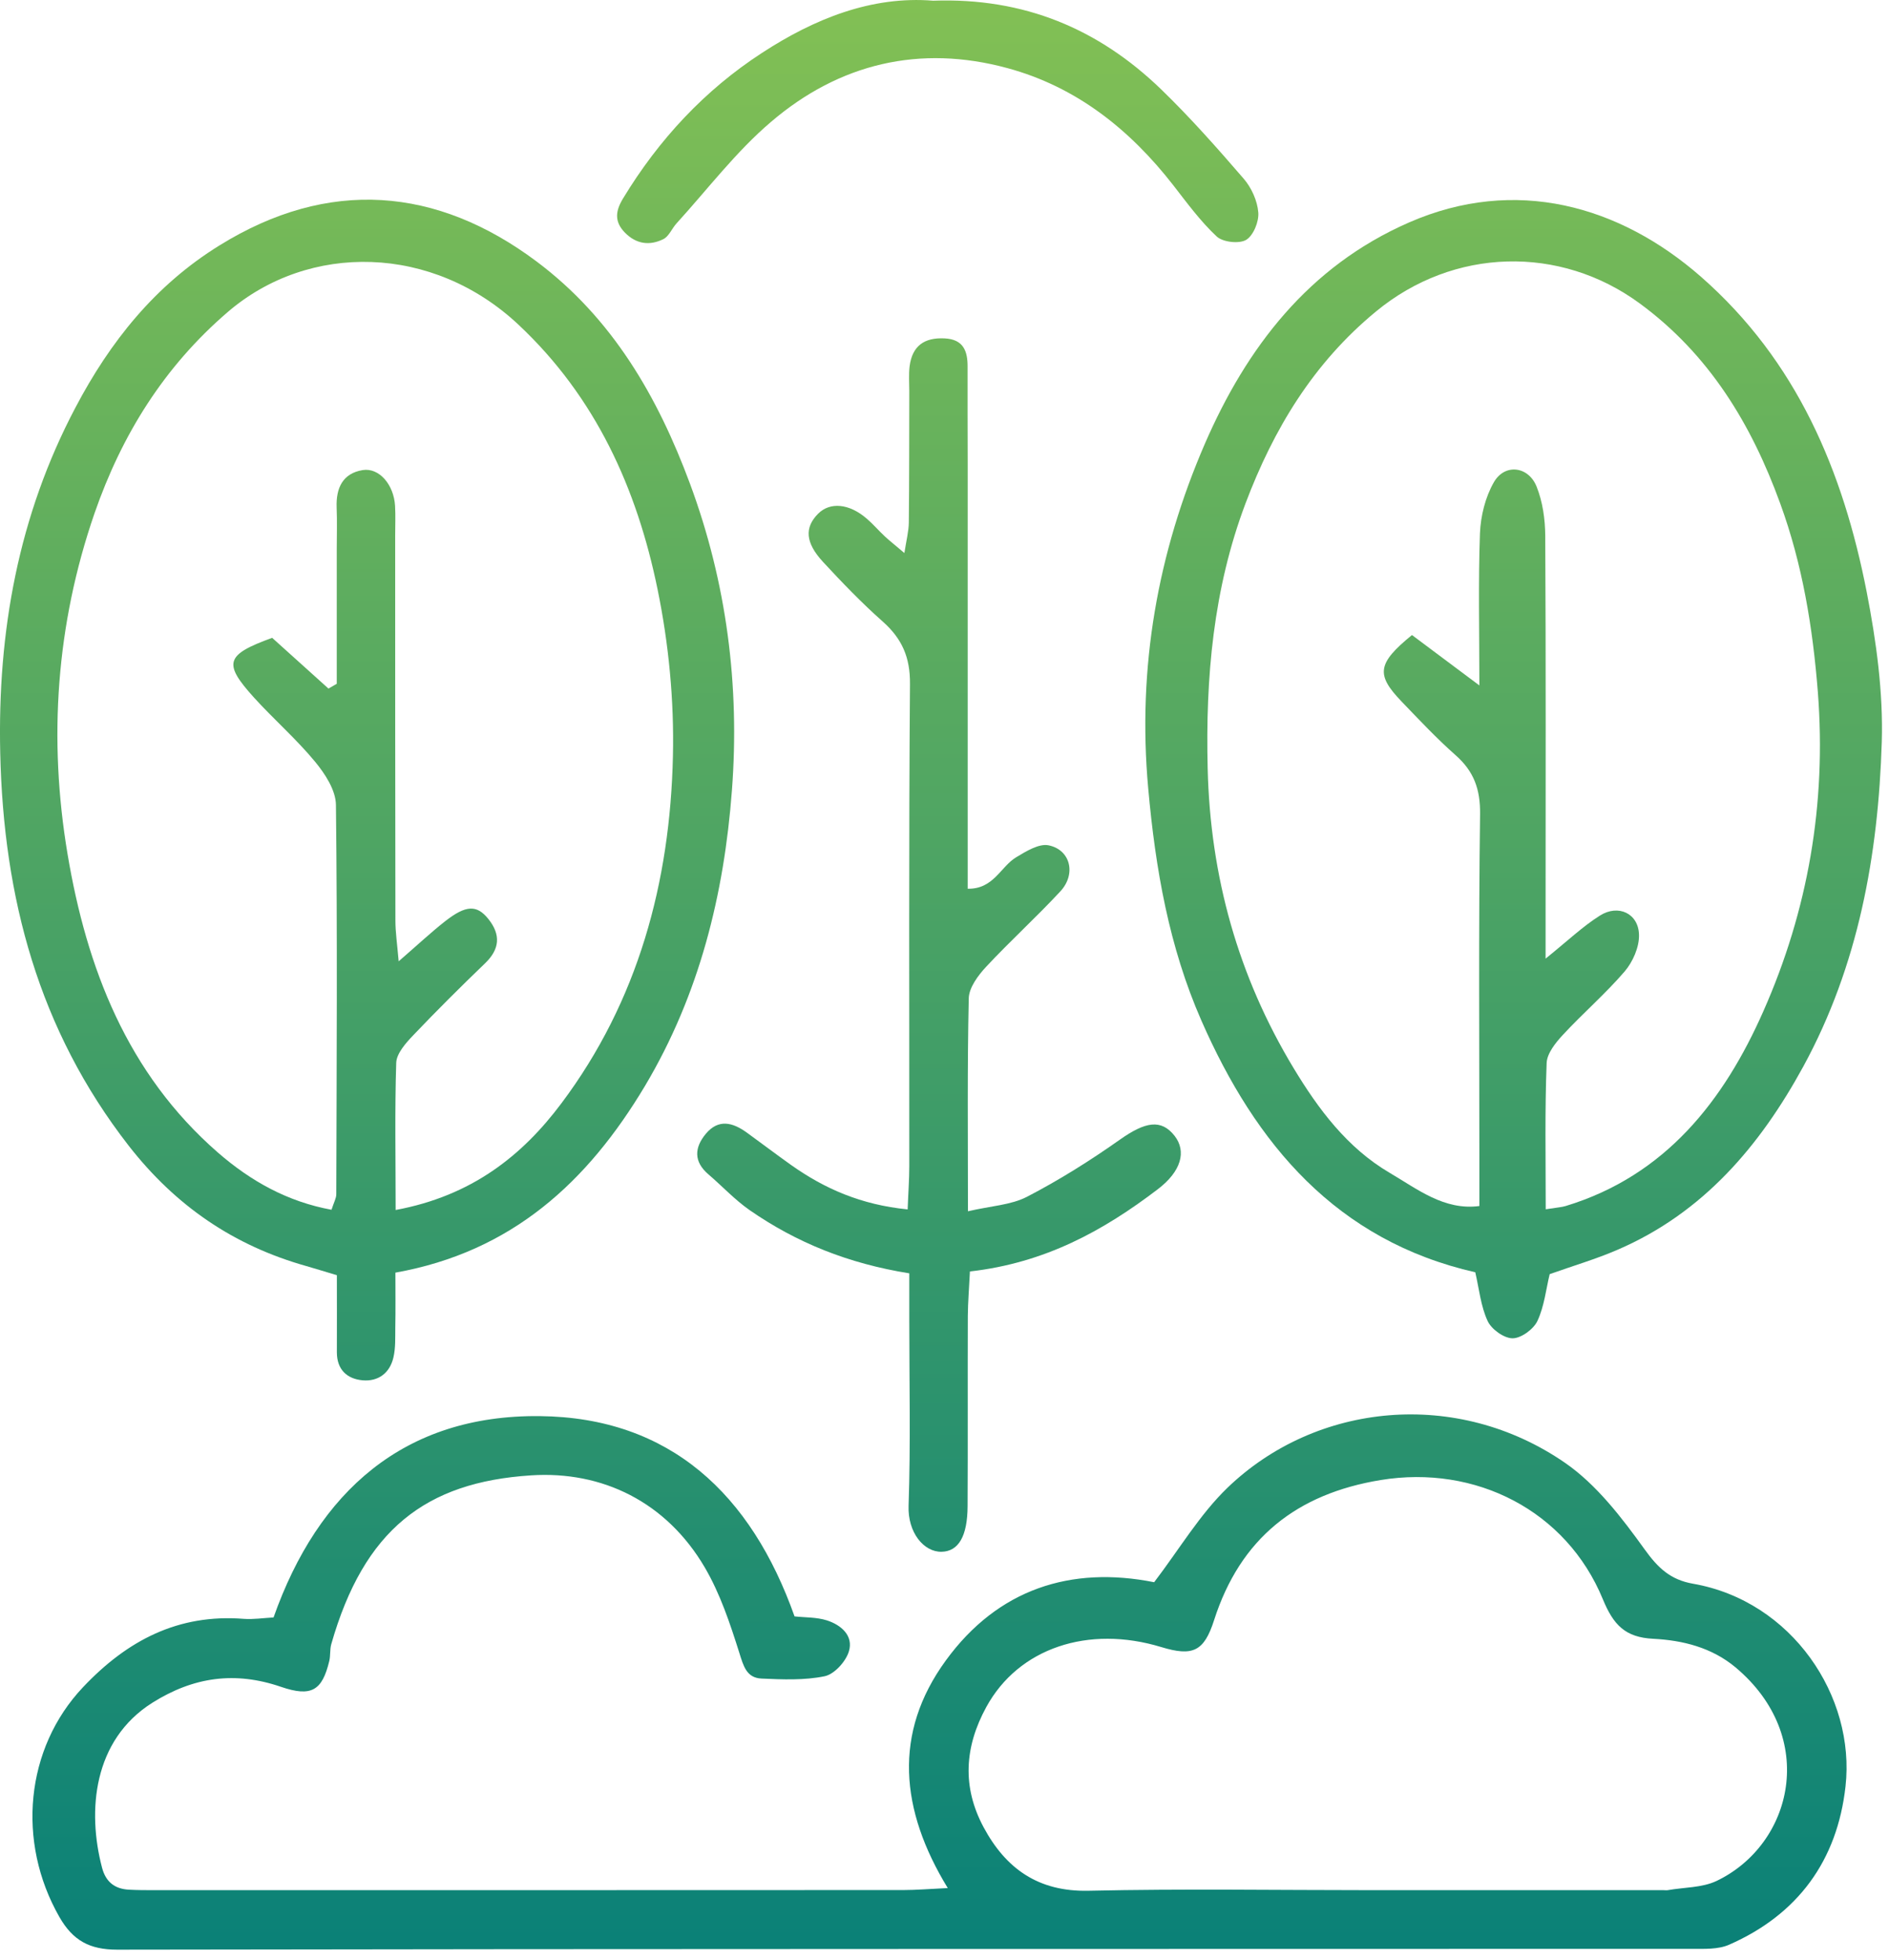 <svg width="162" height="168" viewBox="0 0 162 168" fill="none" xmlns="http://www.w3.org/2000/svg">
<g clip-path="url(#clip0_38_130)">
<path d="M81.28 161.86C77.19 155.17 76.57 148.57 81.12 142.34C85.59 136.21 91.85 134.22 98.98 135.64C101.14 132.81 102.88 129.85 105.26 127.55C112.88 120.21 124.95 119.02 134.21 125.4C136.92 127.27 139.08 130.1 141.04 132.82C142.19 134.42 143.25 135.43 145.2 135.77C153.67 137.25 159.14 145.42 158.27 153.15C157.56 159.5 154.19 164.13 148.28 166.72C147.34 167.13 146.15 167.07 145.08 167.07C100.07 167.09 55.06 167.06 10.05 167.14C7.67 167.14 6.25 166.35 5.1 164.35C1.4 157.89 2.17 149.87 7.12 144.64C10.91 140.63 15.28 138.34 20.9 138.78C21.73 138.84 22.58 138.71 23.46 138.66C27.28 127.84 34.68 121.28 46.28 121.4C57.46 121.51 64.43 128.11 68.14 138.57C69.03 138.67 70.02 138.63 70.91 138.91C72.13 139.3 73.21 140.22 72.8 141.57C72.54 142.44 71.55 143.53 70.72 143.7C68.98 144.06 67.11 143.98 65.31 143.9C64.02 143.84 63.76 142.83 63.4 141.68C62.61 139.18 61.76 136.62 60.44 134.37C57.14 128.75 51.64 126.08 45.54 126.48C36.5 127.06 31.21 131.15 28.41 140.95C28.28 141.41 28.35 141.92 28.24 142.39C27.63 144.93 26.71 145.5 24.1 144.61C20.17 143.26 16.6 143.75 13.07 145.97C7.98 149.18 7.47 155.25 8.75 160.11C9.07 161.34 9.85 161.94 11.07 162C11.79 162.04 12.52 162.04 13.25 162.04C34.67 162.04 56.08 162.04 77.5 162.03C78.56 162.03 79.62 161.94 81.28 161.86ZM117.65 162.04C125.99 162.04 134.33 162.04 142.67 162.04C142.79 162.04 142.91 162.06 143.03 162.04C144.43 161.79 145.97 161.84 147.21 161.25C153.76 158.12 155.97 148.92 148.84 142.94C146.79 141.23 144.31 140.62 141.79 140.49C139.37 140.37 138.37 139.3 137.46 137.1C134.33 129.5 126.54 125.55 118.41 126.88C111.2 128.06 106.37 131.88 104.12 138.89C103.26 141.58 102.29 142.02 99.59 141.2C93.32 139.29 87.35 141.29 84.59 146.33C82.7 149.78 82.51 153.21 84.35 156.64C86.25 160.18 89.03 162.19 93.36 162.09C101.45 161.91 109.55 162.04 117.65 162.04Z" fill="url(#paint0_linear_38_130)"/>
<path d="M132.9 109.23C132.59 110.5 132.44 111.98 131.85 113.24C131.52 113.95 130.45 114.73 129.72 114.73C128.98 114.73 127.91 113.96 127.58 113.25C126.99 111.98 126.85 110.5 126.52 109.07C114.61 106.36 107.68 98.09 103.03 87.49C100.26 81.18 99.09 74.5 98.47 67.58C97.53 57.21 99.28 47.39 103.33 38.04C106.9 29.82 112.22 22.83 120.84 19.07C129.95 15.09 138.89 17.61 145.88 23.73C154.11 30.95 158.06 40.38 160.09 50.76C160.91 54.98 161.51 59.35 161.38 63.62C161.08 73.31 159.37 82.78 154.65 91.43C150.93 98.24 146.06 103.98 138.72 107.14C136.85 107.95 134.89 108.52 132.9 109.23ZM132.56 103.67C133.59 103.51 133.94 103.49 134.27 103.39C142.84 100.79 147.85 94.34 151.23 86.68C155.05 78.05 156.64 68.93 155.9 59.35C155.46 53.77 154.58 48.39 152.67 43.16C150.2 36.37 146.59 30.39 140.62 26.01C133.78 20.99 124.66 21.22 118.02 26.69C112.62 31.13 109.22 36.79 106.81 43.17C104.05 50.49 103.38 58.09 103.57 65.88C103.79 75.13 106.18 83.69 110.94 91.57C113.06 95.08 115.53 98.4 119.17 100.54C121.56 101.94 123.86 103.79 126.87 103.39C126.87 101.8 126.87 100.49 126.87 99.19C126.87 89.4 126.8 79.61 126.93 69.81C126.96 67.68 126.41 66.13 124.83 64.74C123.2 63.3 121.71 61.71 120.2 60.14C117.99 57.84 118.1 56.88 121.09 54.44C122.85 55.76 124.7 57.14 126.87 58.76C126.87 54.13 126.77 49.92 126.92 45.73C126.98 44.24 127.38 42.61 128.12 41.33C129.05 39.72 131.08 39.96 131.78 41.72C132.3 43.02 132.51 44.51 132.52 45.92C132.58 56.68 132.55 67.44 132.55 78.2C132.55 79.35 132.55 80.51 132.55 82.18C134.44 80.66 135.73 79.42 137.21 78.49C138.79 77.49 140.52 78.31 140.56 80.14C140.59 81.19 140.03 82.46 139.33 83.28C137.68 85.2 135.74 86.87 134.02 88.73C133.4 89.4 132.67 90.31 132.64 91.13C132.48 95.18 132.56 99.28 132.56 103.67Z" fill="url(#paint1_linear_38_130)"/>
<path d="M33.91 109.1C33.91 110.74 33.93 112.3 33.9 113.85C33.89 114.69 33.93 115.56 33.74 116.37C33.43 117.71 32.44 118.45 31.09 118.33C29.76 118.21 28.89 117.41 28.89 115.93C28.9 113.77 28.89 111.61 28.89 109.32C27.84 109.01 27.06 108.76 26.28 108.54C20.05 106.79 15.06 103.38 11.03 98.21C3.3 88.27 0.3 76.94 0.02 64.57C-0.22 54.13 1.58 44.19 6.48 34.92C9.44 29.3 13.29 24.46 18.82 21.04C28.18 15.24 37.46 16.02 46.01 22.41C52.52 27.28 56.4 34 59.17 41.46C62.32 49.95 63.45 58.79 62.77 67.75C62.1 76.67 59.98 85.26 55.31 93.1C50.39 101.33 43.9 107.32 33.91 109.1ZM33.93 103.73C40.46 102.52 44.79 99.07 48.15 94.58C54.73 85.81 57.47 75.62 57.71 64.82C57.82 60.06 57.35 55.18 56.39 50.51C54.62 41.88 51.09 34.05 44.47 27.84C37.12 20.94 26.5 20.76 19.53 26.75C14.08 31.43 10.44 37.27 8.1 44.02C4.81 53.56 4.14 63.35 5.79 73.2C7.43 82.97 10.9 92.02 18.68 98.8C21.52 101.27 24.67 103.02 28.43 103.71C28.64 103.06 28.84 102.72 28.84 102.38C28.87 91.26 28.94 80.13 28.81 69.01C28.8 67.75 27.88 66.34 27.02 65.3C25.42 63.36 23.5 61.69 21.8 59.82C19.11 56.85 19.33 56.14 23.34 54.68C24.92 56.1 26.54 57.57 28.17 59.03C28.41 58.89 28.65 58.76 28.88 58.62C28.88 54.79 28.88 50.95 28.88 47.12C28.88 45.91 28.92 44.7 28.87 43.49C28.81 41.84 29.39 40.58 31.1 40.3C32.52 40.07 33.78 41.56 33.88 43.37C33.93 44.21 33.89 45.06 33.89 45.91C33.89 56.91 33.89 67.91 33.91 78.92C33.91 79.91 34.06 80.91 34.19 82.41C35.83 80.99 36.96 79.93 38.17 78.98C39.96 77.58 40.89 77.55 41.88 78.78C42.96 80.13 42.87 81.37 41.58 82.6C39.49 84.61 37.43 86.66 35.43 88.76C34.8 89.42 34.01 90.31 33.98 91.11C33.85 95.18 33.93 99.26 33.93 103.73Z" fill="url(#paint2_linear_38_130)"/>
<path d="M83.18 109C83.11 110.44 83.01 111.62 83 112.8C82.98 118.24 83.01 123.68 82.98 129.12C82.97 131.7 82.2 133 80.75 133.03C79.21 133.06 77.84 131.36 77.92 129.1C78.1 123.79 77.98 118.47 77.98 113.15C77.98 111.85 77.98 110.55 77.98 109.16C72.73 108.32 68.3 106.52 64.3 103.75C63.02 102.86 61.95 101.7 60.76 100.68C59.48 99.59 59.54 98.39 60.53 97.2C61.62 95.89 62.85 96.23 64.04 97.09C65.31 98.01 66.56 98.96 67.84 99.87C70.71 101.9 73.83 103.28 77.84 103.68C77.89 102.29 77.98 101.14 77.98 99.98C77.99 86.2 77.93 72.42 78.04 58.64C78.06 56.35 77.36 54.76 75.71 53.29C73.9 51.69 72.22 49.94 70.58 48.17C69.05 46.51 68.99 45.22 70.16 44.04C71.19 43.01 72.83 43.16 74.34 44.47C74.89 44.94 75.36 45.5 75.89 45.99C76.32 46.39 76.79 46.75 77.56 47.41C77.73 46.31 77.93 45.55 77.94 44.79C77.98 41.04 77.97 37.3 77.98 33.55C77.98 32.82 77.92 32.09 78.01 31.38C78.24 29.66 79.26 28.92 81.01 29.01C82.63 29.09 82.99 30.1 82.98 31.46C82.97 34.24 82.99 37.02 82.99 39.8C82.99 50.56 82.99 61.31 82.99 72.07C82.99 73.39 82.99 74.71 82.99 76.19C85.22 76.23 85.81 74.29 87.15 73.49C88 72.98 89.11 72.29 89.94 72.47C91.81 72.86 92.31 74.94 90.93 76.42C88.88 78.63 86.63 80.67 84.57 82.88C83.88 83.62 83.1 84.67 83.08 85.59C82.95 91.49 83.01 97.39 83.01 103.84C84.98 103.38 86.69 103.31 88.07 102.6C90.83 101.17 93.49 99.5 96.04 97.7C98.22 96.16 99.58 95.91 100.73 97.37C101.77 98.7 101.31 100.42 99.28 101.96C94.63 105.5 89.63 108.27 83.18 109Z" fill="url(#paint3_linear_38_130)"/>
<path d="M80.03 0.06C87.84 -0.22 94.23 2.49 99.58 7.66C102.07 10.07 104.38 12.68 106.65 15.31C107.32 16.08 107.83 17.2 107.91 18.21C107.98 18.99 107.49 20.2 106.86 20.57C106.25 20.92 104.86 20.76 104.34 20.27C102.95 18.97 101.8 17.4 100.62 15.88C96.89 11.09 92.3 7.44 86.4 5.84C78.89 3.8 71.98 5.44 66.12 10.45C63.12 13 60.69 16.22 58.02 19.15C57.62 19.59 57.37 20.26 56.89 20.5C55.72 21.08 54.56 20.94 53.58 19.93C52.66 18.98 52.79 18.06 53.44 17C56.49 11.97 60.44 7.72 65.34 4.54C69.83 1.61 74.75 -0.37 80.03 0.06Z" fill="url(#paint4_linear_38_130)"/>
</g>
<defs>
<linearGradient id="paint0_linear_38_130" x1="80.564" y1="-5.544" x2="80.564" y2="174.698" gradientUnits="userSpaceOnUse">
<stop stop-color="#86C253"/>
<stop offset="1" stop-color="#057E79"/>
</linearGradient>
<linearGradient id="paint1_linear_38_130" x1="129.799" y1="-5.544" x2="129.799" y2="174.698" gradientUnits="userSpaceOnUse">
<stop stop-color="#86C253"/>
<stop offset="1" stop-color="#057E79"/>
</linearGradient>
<linearGradient id="paint2_linear_38_130" x1="31.477" y1="-5.545" x2="31.477" y2="174.698" gradientUnits="userSpaceOnUse">
<stop stop-color="#86C253"/>
<stop offset="1" stop-color="#057E79"/>
</linearGradient>
<linearGradient id="paint3_linear_38_130" x1="80.528" y1="-5.544" x2="80.528" y2="174.698" gradientUnits="userSpaceOnUse">
<stop stop-color="#86C253"/>
<stop offset="1" stop-color="#057E79"/>
</linearGradient>
<linearGradient id="paint4_linear_38_130" x1="80.425" y1="-5.544" x2="80.425" y2="174.698" gradientUnits="userSpaceOnUse">
<stop stop-color="#86C253"/>
<stop offset="1" stop-color="#057E79"/>
</linearGradient>
<clipPath id="clip0_38_130">
<rect width="161.39" height="167.13" fill="white"/>
</clipPath>
</defs>
</svg>
